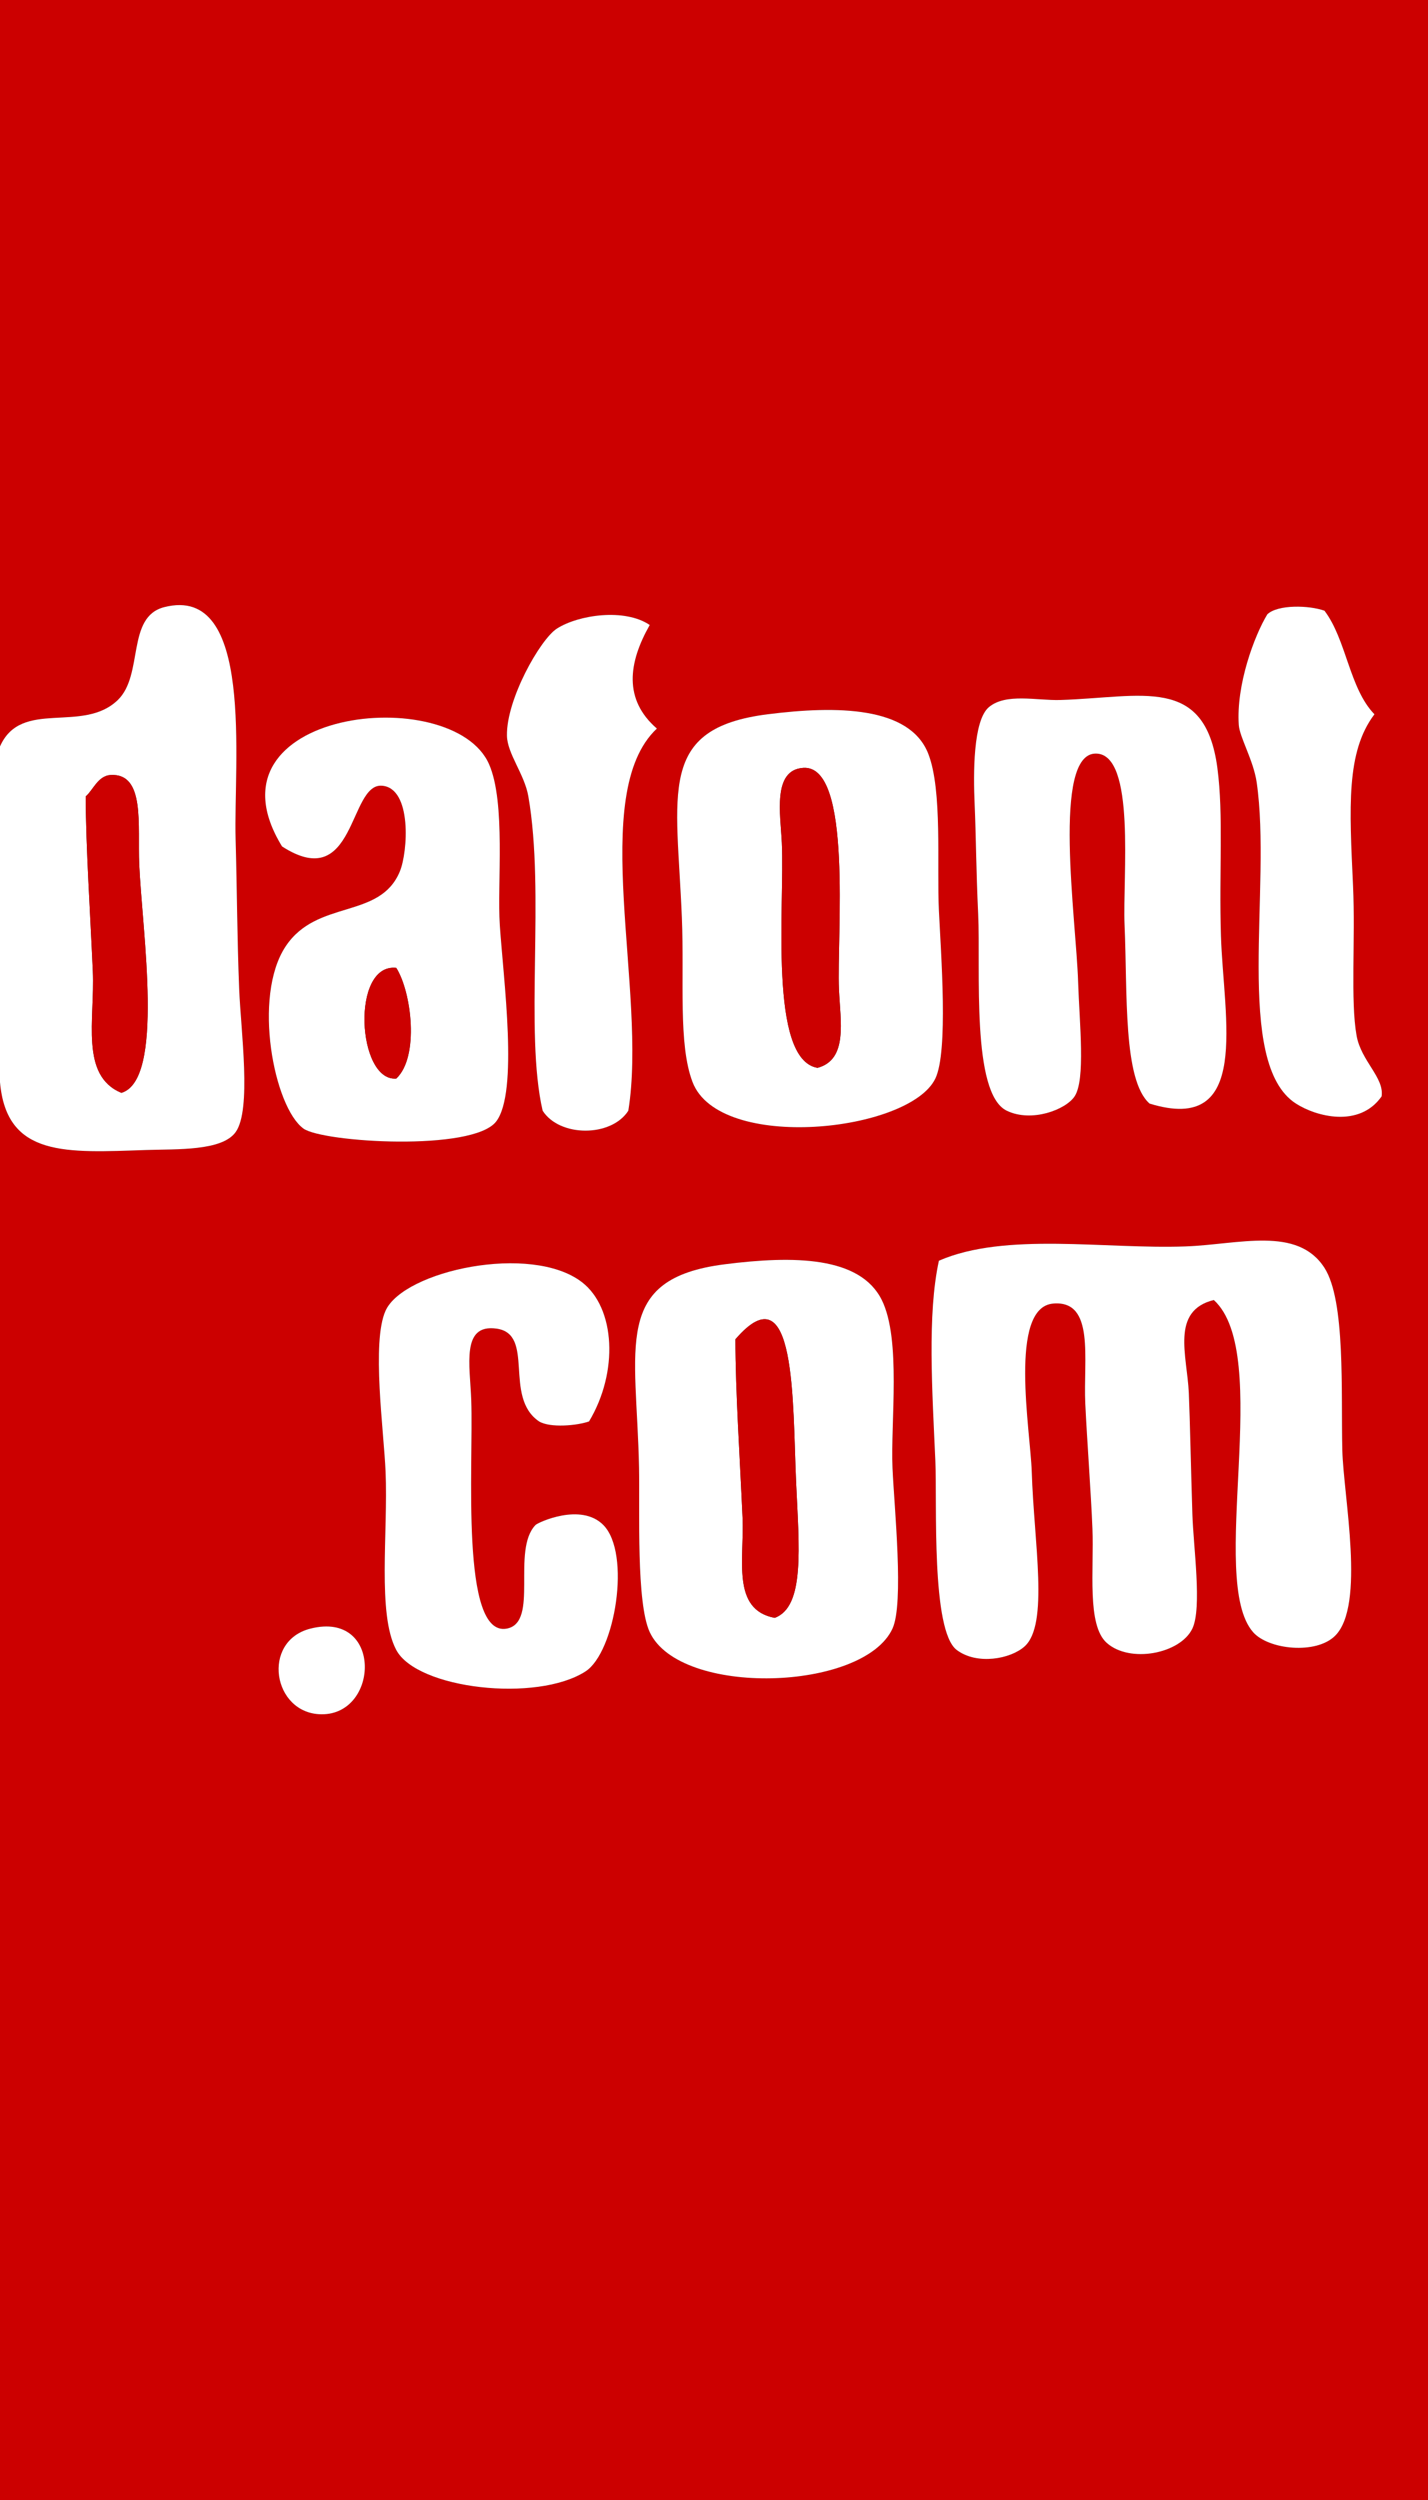 <?xml version="1.0" encoding="UTF-8" standalone="no"?>
<!-- Generator: Adobe Illustrator 13.0.2, SVG Export Plug-In . SVG Version: 6.00 Build 14948)  -->

<svg
   xmlns:dc="http://purl.org/dc/elements/1.1/"
   xmlns:cc="http://creativecommons.org/ns#"
   xmlns:rdf="http://www.w3.org/1999/02/22-rdf-syntax-ns#"
   xmlns:svg="http://www.w3.org/2000/svg"
   xmlns="http://www.w3.org/2000/svg"
   xmlns:sodipodi="http://sodipodi.sourceforge.net/DTD/sodipodi-0.dtd"
   xmlns:inkscape="http://www.inkscape.org/namespaces/inkscape"
   version="1.0"
   id="Dafontlogo_xA0_Image_1_"
   x="0px"
   y="0px"
   width="200"
   height="350"
   viewBox="0 0 200 350"
   enable-background="new 0 0 400 700"
   xml:space="preserve"
   inkscape:version="0.47 r22583"
   sodipodi:docname="DaFont_Logo.svg"><rect x="0" y="0" width="200" height="350" fill="#333333" stroke="none"/><defs
   id="defs2907"><inkscape:perspective
     sodipodi:type="inkscape:persp3d"
     inkscape:vp_x="0 : 350 : 1"
     inkscape:vp_y="0 : 1000 : 0"
     inkscape:vp_z="400 : 350 : 1"
     inkscape:persp3d-origin="200 : 233.33333 : 1"
     id="perspective2911" /></defs><sodipodi:namedview
   pagecolor="#ffffff"
   bordercolor="#666666"
   borderopacity="1"
   objecttolerance="10"
   gridtolerance="10"
   guidetolerance="10"
   inkscape:pageopacity="0"
   inkscape:pageshadow="2"
   inkscape:window-width="640"
   inkscape:window-height="481"
   id="namedview2905"
   showgrid="false"
   inkscape:zoom="0.33714286"
   inkscape:cx="0"
   inkscape:cy="350"
   inkscape:window-x="0"
   inkscape:window-y="0"
   inkscape:window-maximized="0"
   inkscape:current-layer="Dafontlogo_xA0_Image_1_" />
<g
   id="XMLID_2_"
   transform="scale(0.5,0.5)">
	<g
   id="g2871">
		<path
   d="m 400,0 c 0,233.33 0,466.67 0,700 -133.33,0 -266.67,0 -400,0 0,-132.33 0,-264.67 0,-397 1.83,21.11 18.6,19.75 41,19 8.65,-0.29 21.16,0.32 25,-5 4.52,-6.26 1.47,-28.26 1,-40 -0.6,-15.04 -0.58,-26.75 -1,-42 -0.6,-21.63 5.38,-71.49 -20,-65 -10.68,2.73 -5.7,18.94 -13,26 C 23.15,205.53 5.95,195.54 0,209 0,139.33 0,69.67 0,0 133.33,0 266.67,0 400,0 z m -13,307 c 0.81,-5.26 -5.72,-9.87 -7,-17 -1.75,-9.76 -0.31,-26.87 -1,-42 -1,-21.97 -1.99,-37.46 6,-48 -7.06,-7.27 -7.82,-20.85 -14,-29 -4.26,-1.53 -13.04,-1.79 -16,1 -3.62,5.94 -8.77,19.72 -8,31 0.23,3.44 4.1,9.88 5,16 4.32,29.33 -6.5,78.73 11,90 5.64,3.63 17.74,6.89 24,-2 z m -13,151 c 8.53,-8.53 2.31,-38.98 2,-52 -0.39,-16.32 0.93,-41.78 -5,-51 -7.59,-11.8 -23.97,-6.54 -39,-6 -22.44,0.81 -50.38,-4.11 -69,4 -3.29,15.04 -1.86,36.46 -1,56 0.52,11.93 -1.21,47.59 6,53 5.7,4.28 15.1,2.51 19,-1 6.86,-6.18 2.63,-28.91 2,-49 -0.36,-11.35 -6.54,-45.92 6,-47 11.78,-1.02 8.41,15.61 9,28 0.52,10.86 1.59,24.8 2,35 0.46,11.52 -1.6,26.99 4,32 6.49,5.8 20.63,3.06 24,-4 2.74,-5.74 0.28,-22.98 0,-32 -0.41,-12.93 -0.67,-26.39 -1,-34 -0.46,-10.39 -5.15,-22.98 7,-26 16.74,15.24 -1.82,78.39 11,93 4.3,4.91 17.66,6.34 23,1 z M 322,309 c 28.6,8.84 20.73,-23.78 20,-47 -0.56,-17.82 0.75,-33.91 -1,-47 -3.48,-26.07 -21.15,-19.7 -44,-19 -6.59,0.2 -15.22,-2.01 -20,2 -4.46,3.75 -4.36,18.71 -4,27 0.39,8.9 0.41,18.4 1,31 0.72,15.38 -2.01,50.15 8,55 7.01,3.39 16.56,-0.32 19,-4 3.11,-4.68 1.37,-20.31 1,-32 -0.55,-17.6 -7.39,-64.13 5,-64 11.24,0.12 7.42,34.72 8,48 0.85,19.24 -0.47,43.38 7,50 z m -60,-7 c 3.67,-7.61 1.58,-34.75 1,-47 -0.61,-12.76 1.02,-33.82 -3,-44 -5.21,-13.2 -25.5,-13.47 -45,-11 -31.05,3.94 -25.41,21.8 -24,57 0.7,17.41 -1.07,35.39 3,46 7.54,19.68 60.77,13.99 68,-1 z m -12,154 c 3.26,-7.09 0.49,-33.77 0,-45 -0.56,-12.8 2.48,-35.96 -3,-47 -6.09,-12.26 -24.65,-12.46 -44,-10 -31.62,4.01 -24.67,22.9 -24,57 0.24,12.22 -0.81,37.81 3,46 8.46,18.2 59.92,16.59 68,-1 z M 184,204 c -9.36,-8.11 -8.03,-18.39 -2,-29 -7,-4.75 -19.94,-2.87 -26,1 -4.66,2.98 -14.2,19.82 -14,30 0.1,5.08 4.92,10.76 6,17 4.73,27.28 -1.12,65.78 4,88 4.76,7.44 19.24,7.44 24,0 5.42,-33.48 -11.49,-88.72 8,-107 z m -20,264 c 8.29,-5.34 12.85,-33.06 5,-41 -6.27,-6.35 -18.33,-0.7 -19,0 -6.82,7.12 1.05,27.23 -8,29 -13.16,2.57 -9.33,-45.88 -10,-64 -0.36,-9.77 -2.83,-21.31 7,-20 11.02,1.46 1.89,19.14 12,26 3.12,1.88 10.75,1.16 14,0 8.3,-13.83 7.39,-31.78 -2,-39 -14.25,-10.95 -49.94,-3.2 -55,8 -3.97,8.79 -0.48,33.62 0,45 0.73,17.25 -2.37,39.93 3,50 5.83,10.93 39.38,14.77 53,6 z M 139,314 c 6.26,-8.21 2.03,-39.53 1,-55 -0.76,-11.48 1.71,-34.23 -3,-45 -10.16,-23.25 -81.51,-15.4 -58,23 20.7,13.35 18.64,-17.74 28,-17 8.45,0.67 7.26,18.54 5,24 -5.6,13.54 -23.18,7.68 -32,21 -9.32,14.07 -3.23,45.04 5,51 5.35,3.87 47.51,6.51 54,-2 z M 90,480 c 16.29,0.2 17.2,-29.05 -3,-24 -13.9,3.48 -10.65,23.83 3,24 z"
   id="path2873"
   style="fill:#cc0000" />
		<path
   d="m 380,290 c 1.28,7.13 7.81,11.74 7,17 -6.26,8.89 -18.36,5.63 -24,2 -17.5,-11.27 -6.68,-60.67 -11,-90 -0.9,-6.12 -4.77,-12.56 -5,-16 -0.77,-11.28 4.38,-25.06 8,-31 2.96,-2.79 11.74,-2.53 16,-1 6.18,8.15 6.94,21.73 14,29 -7.99,10.54 -7,26.03 -6,48 0.69,15.13 -0.75,32.24 1,42 z"
   id="path2875"
   style="fill:#ffffff" />
		<path
   d="m 376,406 c 0.31,13.02 6.53,43.47 -2,52 -5.34,5.34 -18.7,3.91 -23,-1 -12.82,-14.61 5.74,-77.76 -11,-93 -12.15,3.02 -7.46,15.61 -7,26 0.33,7.61 0.59,21.07 1,34 0.28,9.02 2.74,26.26 0,32 -3.37,7.06 -17.51,9.8 -24,4 -5.6,-5.01 -3.54,-20.48 -4,-32 -0.41,-10.2 -1.48,-24.14 -2,-35 -0.59,-12.39 2.78,-29.02 -9,-28 -12.54,1.08 -6.36,35.65 -6,47 0.63,20.09 4.86,42.82 -2,49 -3.9,3.51 -13.3,5.28 -19,1 -7.21,-5.41 -5.48,-41.07 -6,-53 -0.86,-19.54 -2.29,-40.96 1,-56 18.62,-8.11 46.56,-3.19 69,-4 15.03,-0.54 31.41,-5.8 39,6 5.93,9.22 4.61,34.68 5,51 z"
   id="path2877"
   style="fill:#ffffff" />
		<path
   d="m 342,262 c 0.73,23.22 8.6,55.84 -20,47 -7.47,-6.62 -6.15,-30.76 -7,-50 -0.58,-13.28 3.24,-47.88 -8,-48 -12.39,-0.13 -5.55,46.4 -5,64 0.37,11.69 2.11,27.32 -1,32 -2.44,3.68 -11.99,7.39 -19,4 -10.01,-4.85 -7.28,-39.62 -8,-55 -0.59,-12.6 -0.61,-22.1 -1,-31 -0.36,-8.29 -0.46,-23.25 4,-27 4.78,-4.01 13.41,-1.8 20,-2 22.85,-0.7 40.52,-7.07 44,19 1.75,13.09 0.44,29.18 1,47 z"
   id="path2879"
   style="fill:#ffffff" />
		<path
   d="m 263,255 c 0.58,12.25 2.67,39.39 -1,47 -7.23,14.99 -60.46,20.68 -68,1 -4.07,-10.61 -2.3,-28.59 -3,-46 -1.41,-35.2 -7.05,-53.06 24,-57 19.5,-2.47 39.79,-2.2 45,11 4.02,10.18 2.39,31.24 3,44 z m -34,44 c 8.56,-2.33 6.4,-12.9 6,-22 -0.65,-14.82 3.95,-62.93 -10,-62 -8.7,0.58 -6.37,13.03 -6,21 0.82,17.74 -3.8,60.66 10,63 z"
   id="path2881"
   style="fill:#ffffff" />
		<path
   d="m 250,411 c 0.49,11.23 3.26,37.91 0,45 -8.08,17.59 -59.54,19.2 -68,1 -3.81,-8.19 -2.76,-33.78 -3,-46 -0.67,-34.1 -7.62,-52.99 24,-57 19.35,-2.46 37.91,-2.26 44,10 5.48,11.04 2.44,34.2 3,47 z m -33,42 c 8.5,-3.1 6.83,-19.69 6,-38 -1.02,-22.47 0.1,-59.87 -17,-40 -0.01,14.4 1.3,34.12 2,50 0.51,11.52 -3.2,25.7 9,28 z"
   id="path2883"
   style="fill:#ffffff" />
		<path
   d="m 235,277 c 0.4,9.1 2.56,19.67 -6,22 -13.8,-2.34 -9.18,-45.26 -10,-63 -0.37,-7.97 -2.7,-20.42 6,-21 13.95,-0.93 9.35,47.18 10,62 z"
   id="path2885"
   style="fill:#cc0000" />
		<path
   d="m 223,415 c 0.83,18.31 2.5,34.9 -6,38 -12.2,-2.3 -8.49,-16.48 -9,-28 -0.7,-15.88 -2.01,-35.6 -2,-50 17.1,-19.87 15.98,17.53 17,40 z"
   id="path2887"
   style="fill:#cc0000" />
		<path
   d="m 182,175 c -6.03,10.61 -7.36,20.89 2,29 -19.49,18.28 -2.58,73.52 -8,107 -4.76,7.44 -19.24,7.44 -24,0 -5.12,-22.22 0.73,-60.72 -4,-88 -1.08,-6.24 -5.9,-11.92 -6,-17 -0.2,-10.18 9.34,-27.02 14,-30 6.06,-3.87 19,-5.75 26,-1 z"
   id="path2889"
   style="fill:#ffffff" />
		<path
   d="m 169,427 c 7.85,7.94 3.29,35.66 -5,41 -13.62,8.77 -47.17,4.93 -53,-6 -5.37,-10.07 -2.27,-32.75 -3,-50 -0.48,-11.38 -3.97,-36.21 0,-45 5.06,-11.2 40.75,-18.95 55,-8 9.39,7.22 10.3,25.17 2,39 -3.25,1.16 -10.88,1.88 -14,0 -10.11,-6.86 -0.98,-24.54 -12,-26 -9.83,-1.31 -7.36,10.23 -7,20 0.67,18.12 -3.16,66.57 10,64 9.05,-1.77 1.18,-21.88 8,-29 0.67,-0.7 12.73,-6.35 19,0 z"
   id="path2891"
   style="fill:#ffffff" />
		<path
   d="m 140,259 c 1.03,15.47 5.26,46.79 -1,55 -6.49,8.51 -48.65,5.87 -54,2 -8.23,-5.96 -14.32,-36.93 -5,-51 8.82,-13.32 26.4,-7.46 32,-21 2.26,-5.46 3.45,-23.33 -5,-24 -9.36,-0.74 -7.3,30.35 -28,17 -23.51,-38.4 47.84,-46.25 58,-23 4.71,10.77 2.24,33.52 3,45 z m -29,43 c 6.51,-6.07 4.29,-24.23 0,-31 -12.77,-1.38 -10.96,31.88 0,31 z"
   id="path2893"
   style="fill:#ffffff" />
		<path
   d="m 111,271 c 4.29,6.77 6.51,24.93 0,31 -10.96,0.88 -12.77,-32.38 0,-31 z"
   id="path2895"
   style="fill:#cc0000" />
		<path
   d="m 87,456 c 20.2,-5.05 19.29,24.2 3,24 -13.65,-0.17 -16.9,-20.52 -3,-24 z"
   id="path2897"
   style="fill:#ffffff" />
		<path
   d="m 67,277 c 0.47,11.74 3.52,33.74 -1,40 -3.84,5.32 -16.35,4.71 -25,5 -22.4,0.75 -39.17,2.11 -41,-19 0,-31.33 0,-62.67 0,-94 5.95,-13.46 23.15,-3.47 33,-13 7.3,-7.06 2.32,-23.27 13,-26 25.38,-6.49 19.4,43.37 20,65 0.42,15.25 0.4,26.96 1,42 z m -33,29 c 12.17,-3.64 5.83,-45.04 5,-64 -0.48,-10.95 1.74,-25.54 -8,-25 -3.58,0.2 -4.94,4.27 -7,6 0.06,14.38 1.29,32.85 2,49 0.59,13.43 -3.66,29.15 8,34 z"
   id="path2899"
   style="fill:#ffffff" />
		<path
   d="m 39,242 c 0.83,18.96 7.17,60.36 -5,64 -11.66,-4.85 -7.41,-20.57 -8,-34 -0.71,-16.15 -1.94,-34.62 -2,-49 2.06,-1.73 3.42,-5.8 7,-6 9.74,-0.54 7.52,14.05 8,25 z"
   id="path2901"
   style="fill:#cc0000" />
	</g>
	<g
   id="g2903">
	</g>
</g>
</svg>